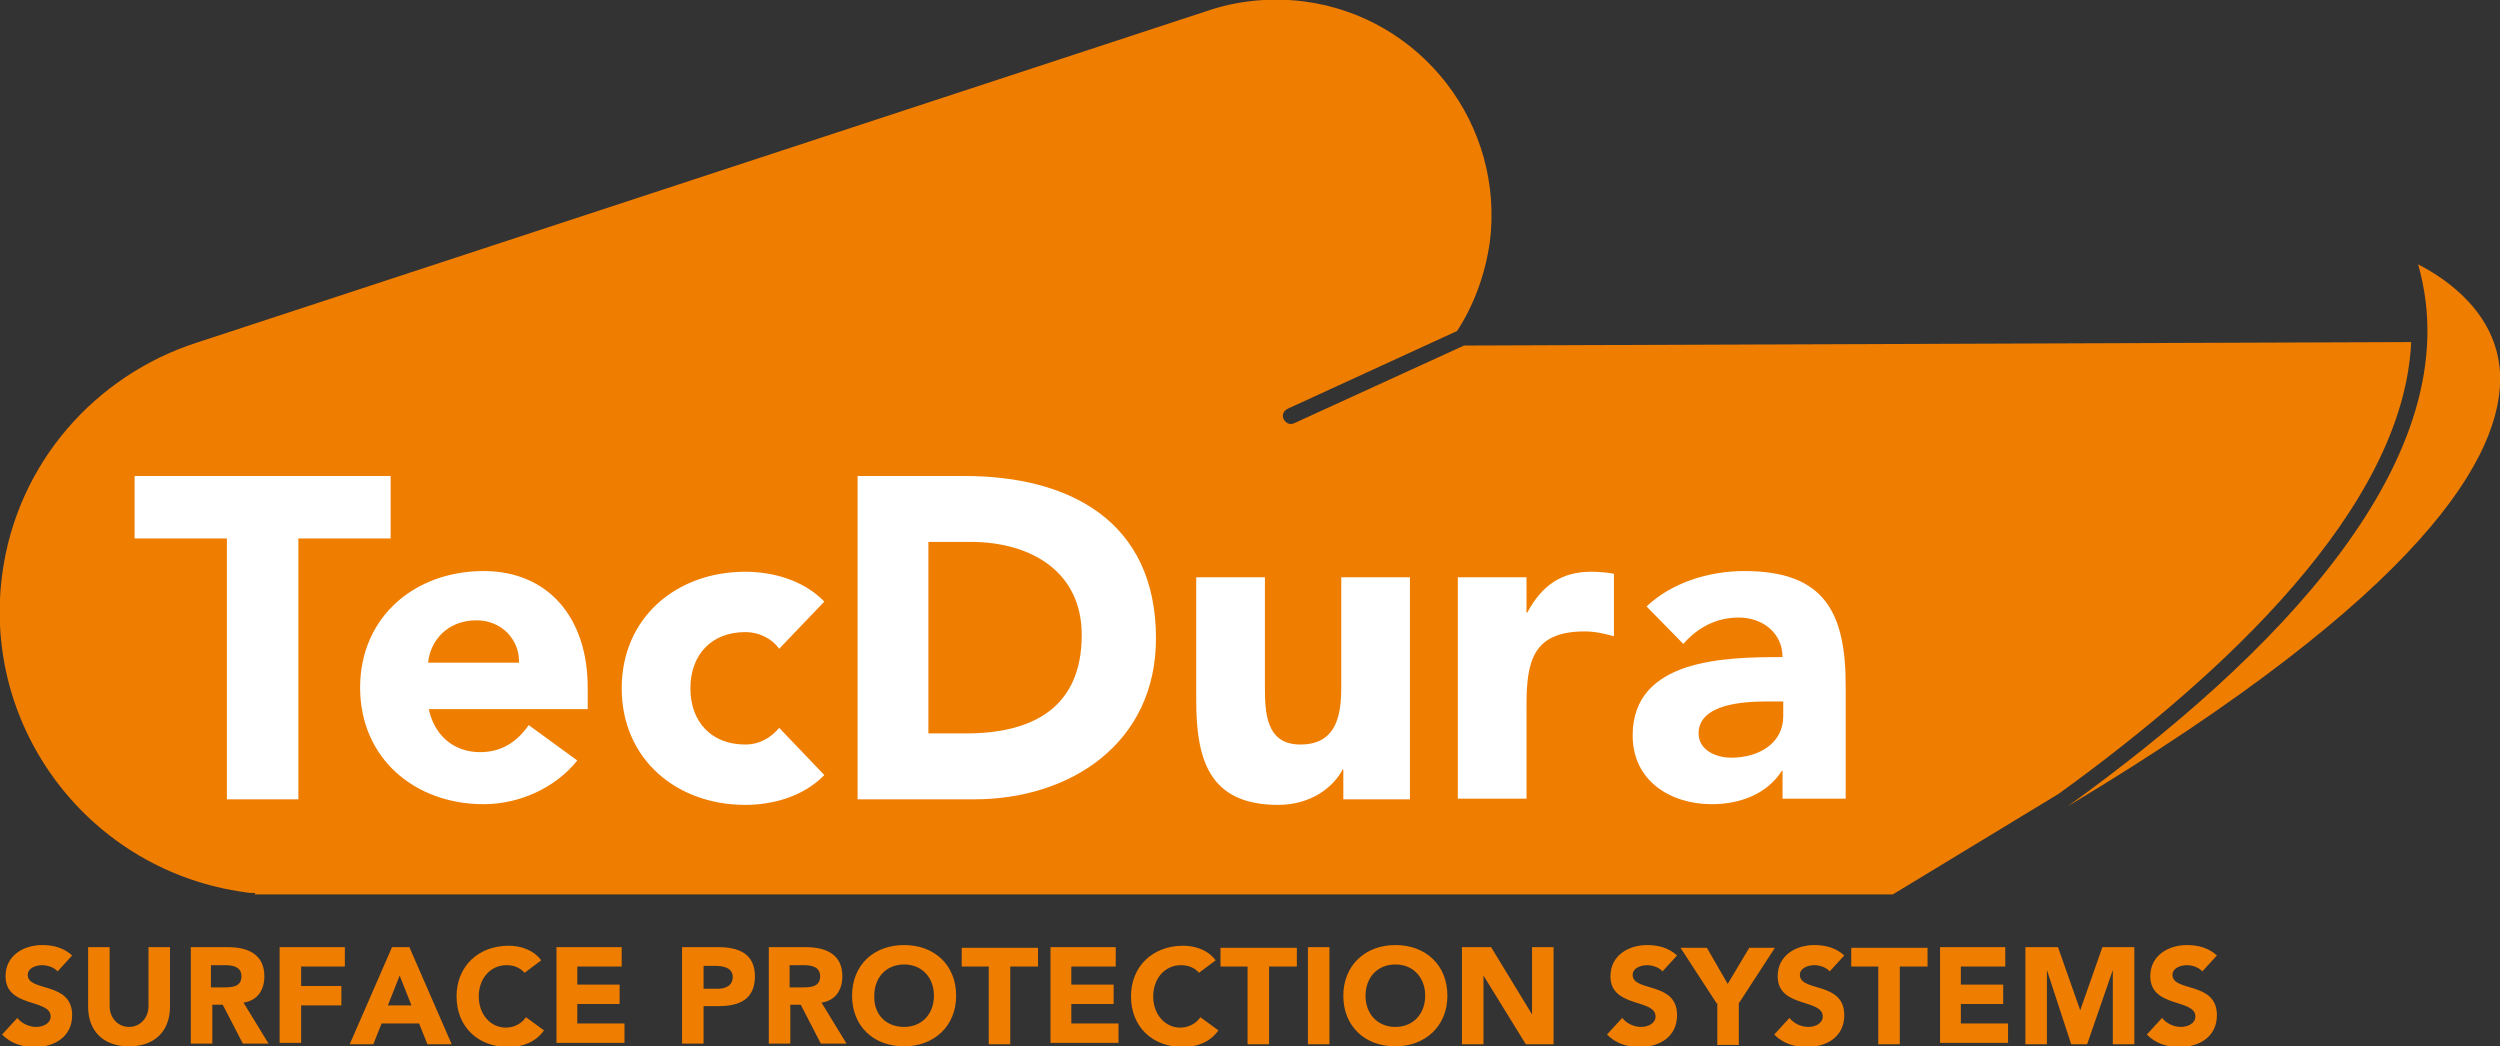 <svg xmlns="http://www.w3.org/2000/svg" xmlns:xlink="http://www.w3.org/1999/xlink" viewBox="0 0 360.3 150.8"><rect x="0" y="0" width="360.3" height="150.8" fill="#333333" stroke="none"/><defs><path id="a" d="M0 0h360.3v150.8H0z"/></defs><clipPath id="b"><use xlink:href="#a" overflow="visible"/></clipPath><path clip-path="url(#b)" fill="#EF7D00" d="M347.5 49.3l-136.5.5L186.5 61c-.2.1-.3.1-.5.1-.4 0-.8-.3-1-.7-.3-.6 0-1.2.6-1.5L210 47.7c2.4-3.7 4-8 4.7-12.7 2.2-17-9.8-32.6-26.8-34.8-4.9-.6-9.6-.1-14 1.4L28.3 49.4C13.8 54.1 2.4 66.7.3 82.9c-2.9 22.3 12.8 42.7 35.1 45.7.5.1.9.1 1.4.1l-.1.2h236.1l23.9-14.5c23.5-17 49.7-41.1 50.8-65.1"/><path clip-path="url(#b)" fill="#EF7D00" d="M298 116.2c51.3-30.8 62.9-50.6 62.3-62.5-.5-8.6-7.7-13.5-11.8-15.6 8 28-21.2 57-50.5 78.1"/><path fill="#FFF" d="M32.7 77.6H19.4v-9h36.9v9H43v37.6H32.7z"/><defs><path id="c" d="M0 0h360.3v150.8H0z"/></defs><clipPath id="d"><use xlink:href="#c" overflow="visible"/></clipPath><path clip-path="url(#d)" fill="#FFF" d="M74.8 95.5c.1-3.3-2.5-6.1-6.1-6.1-4.3 0-6.7 3-7 6.1h13.1zm8.4 14.1c-3.2 4-8.4 6.3-13.5 6.3-9.9 0-17.8-6.6-17.8-16.8 0-10.2 7.9-16.8 17.8-16.8 9.2 0 15 6.6 15 16.8v3.1H61.8c.8 3.8 3.6 6.2 7.4 6.2 3.2 0 5.4-1.6 7-3.9l7 5.1zm29.1-16.1c-1-1.4-2.8-2.4-4.9-2.4-4.9 0-7.9 3.3-7.9 8.1s3 8.1 7.9 8.1c2.2 0 3.8-1.1 4.9-2.4l6.5 6.8c-3.1 3.2-7.6 4.3-11.4 4.3-9.9 0-17.8-6.6-17.8-16.8 0-10.2 7.9-16.8 17.8-16.8 3.8 0 8.3 1.1 11.4 4.3l-6.5 6.8zm21.6 12.2h5.3c9.5 0 16.7-3.6 16.7-14.2 0-9.1-7.3-13.4-16-13.4h-6.1v27.6zm-10.3-37.1H139c15 0 27.6 6.4 27.6 23.4 0 15.1-12.3 23.2-26.2 23.2h-16.8V68.6zm79.5 46.6h-9.5v-4.3h-.1c-1.3 2.5-4.5 5.1-9.3 5.1-10 0-11.8-6.6-11.8-15.1V83.2h9.9v15.7c0 3.7.1 8.4 5.1 8.4 5.1 0 5.9-4 5.9-8.2V83.2h9.9v32zm7-32h9.9v5.1h.1c2.1-3.9 4.9-5.9 9.2-5.9 1.1 0 2.4.1 3.3.3v9c-1.4-.4-2.8-.7-4.2-.7-7.5 0-8.4 4.3-8.4 10.7v13.4h-9.9V83.2zm44.4 17.9c-3 0-9.7.3-9.7 4.6 0 2.4 2.5 3.5 4.7 3.5 3.9 0 7.5-2 7.5-6v-2.1h-2.5zm2.4 10h-.1c-2.2 3.4-6.1 4.8-10.1 4.8-6 0-11.4-3.4-11.4-9.9 0-11.1 13.4-11.3 21.6-11.3 0-3.5-2.9-5.7-6.3-5.7-3.2 0-5.9 1.4-8 3.8l-5.3-5.4c3.6-3.4 8.9-5.1 14.1-5.1 11.5 0 14.6 5.9 14.6 16.5v16.3h-9.1v-4z"/><g clip-path="url(#d)" fill="#EF7D00"><path d="M8.3 140c-.5-.6-1.5-.9-2.2-.9-.9 0-2.1.4-2.1 1.4 0 2.5 6.4.9 6.4 5.8 0 3.1-2.5 4.6-5.4 4.6-1.8 0-3.4-.5-4.7-1.8l2.2-2.4c.6.8 1.7 1.3 2.7 1.3 1 0 2.1-.5 2.1-1.5 0-2.6-6.5-1.2-6.5-5.8 0-3 2.6-4.5 5.3-4.5 1.6 0 3.1.4 4.3 1.5L8.3 140zm16.2 5.1c0 3.3-2 5.7-5.9 5.7-3.9 0-5.9-2.4-5.9-5.7v-8.6h3.1v8.5c0 1.7 1.2 3 2.8 3 1.6 0 2.8-1.3 2.8-3v-8.5h3.1v8.6zm2.9-8.6h5.4c2.9 0 5.3 1 5.3 4.2 0 2-1 3.5-3 3.8l3.6 5.9H35l-2.9-5.6h-1.5v5.6h-3.1v-13.9zm3 5.8h1.8c1.1 0 2.6 0 2.6-1.6 0-1.4-1.3-1.6-2.4-1.6h-2v3.2zm9.9-5.8h9.4v2.8h-6.3v2.8h5.8v2.8h-5.8v5.4h-3.1v-13.8zm16.2 0H59l6.1 14h-3.5l-1.2-3H55l-1.2 3h-3.4l6.1-14zm1.1 4.1l-1.7 4.3h3.4l-1.7-4.3zm18-.4c-.6-.7-1.5-1.1-2.6-1.1-2.3 0-4 1.9-4 4.5s1.7 4.5 3.9 4.5c1.2 0 2.3-.6 2.9-1.5l2.6 1.9c-1.2 1.7-3.1 2.4-5.1 2.4-4.4 0-7.5-2.9-7.5-7.3s3.2-7.3 7.5-7.3c1.6 0 3.5.5 4.7 2.1l-2.4 1.8zm4.5-3.7h9.5v2.8h-6.4v2.6h6.1v2.8h-6.1v2.8H90v2.8h-9.8v-13.8zm18.2 0h5.2c2.9 0 5.3.9 5.3 4.2 0 3.3-2.2 4.3-5.2 4.3h-2.2v5.4h-3.1v-13.9zm3 6h2.1c1.1 0 2.2-.4 2.2-1.7 0-1.4-1.5-1.6-2.6-1.6h-1.6v3.3zm9.4-6h5.4c2.9 0 5.3 1 5.3 4.2 0 2-1 3.5-3 3.8l3.6 5.9h-3.7l-2.9-5.6h-1.5v5.6h-3.1v-13.9zm3.1 5.8h1.8c1.1 0 2.6 0 2.6-1.6 0-1.4-1.3-1.6-2.4-1.6h-2v3.2zm16.5-6.1c4.4 0 7.5 2.9 7.5 7.3s-3.2 7.3-7.5 7.3c-4.4 0-7.5-2.9-7.5-7.3s3.1-7.3 7.5-7.3zm0 11.8c2.6 0 4.3-1.9 4.3-4.5s-1.7-4.5-4.3-4.5c-2.6 0-4.3 1.9-4.3 4.5-.1 2.6 1.6 4.5 4.3 4.5zm12.3-8.7h-4v-2.7h11v2.7h-4v11.2h-3.1v-11.2zm8.7-2.8h9.5v2.8h-6.4v2.6h6.1v2.8h-6.1v2.8h6.8v2.8h-9.8v-13.8zm21.5 3.7c-.6-.7-1.5-1.1-2.6-1.1-2.3 0-4 1.9-4 4.5s1.7 4.5 3.9 4.5c1.2 0 2.3-.6 2.9-1.5l2.6 1.9c-1.2 1.7-3.1 2.4-5.1 2.4-4.4 0-7.5-2.9-7.5-7.3s3.2-7.3 7.5-7.3c1.6 0 3.5.5 4.7 2.1l-2.4 1.8zm7.1-.9h-4v-2.7h11v2.7h-4v11.2h-3.1v-11.2zm8.6-2.8h3.1v14h-3.1v-14zm12.6-.3c4.4 0 7.5 2.9 7.5 7.3s-3.2 7.3-7.5 7.3c-4.4 0-7.5-2.9-7.5-7.3s3.2-7.3 7.5-7.3zm0 11.8c2.6 0 4.3-1.9 4.3-4.5s-1.7-4.5-4.3-4.5c-2.6 0-4.3 1.9-4.3 4.5s1.7 4.5 4.3 4.5zm9.6-11.5h4.2l5.9 9.7v-9.7h3.1v14h-4l-6.1-9.9v9.9h-3.1v-14zm28.9 3.5c-.5-.6-1.5-.9-2.2-.9-.9 0-2.1.4-2.1 1.4 0 2.5 6.4.9 6.4 5.8 0 3.1-2.5 4.6-5.4 4.6-1.8 0-3.4-.5-4.7-1.8l2.2-2.4c.6.8 1.7 1.3 2.7 1.3 1 0 2.1-.5 2.1-1.5 0-2.6-6.5-1.2-6.5-5.8 0-3 2.6-4.5 5.3-4.5 1.6 0 3.1.4 4.3 1.5l-2.1 2.3zm7.8 4.6l-5.2-8h3.8l3 5.2 3.1-5.2h3.7l-5.2 8v6h-3.1v-6zm16.3-4.6c-.5-.6-1.5-.9-2.2-.9-.9 0-2.1.4-2.1 1.4 0 2.5 6.4.9 6.4 5.8 0 3.1-2.5 4.6-5.4 4.6-1.8 0-3.4-.5-4.7-1.8l2.2-2.4c.6.8 1.7 1.3 2.7 1.3 1 0 2.1-.5 2.1-1.5 0-2.6-6.5-1.2-6.5-5.8 0-3 2.6-4.5 5.3-4.5 1.6 0 3.1.4 4.3 1.5l-2.1 2.3zm7.1-.7h-4v-2.7h11v2.7h-4v11.2h-3.1v-11.2zm8.7-2.8h9.5v2.8h-6.4v2.6h6.1v2.8h-6.1v2.8h6.8v2.8h-9.8v-13.8zm12.4 0h4.7l3.2 9.1 3.2-9.1h4.6v14h-3.1v-10.7l-3.7 10.7h-2.3l-3.5-10.7v10.7h-3.1v-14zm25.5 3.5c-.5-.6-1.5-.9-2.2-.9-.9 0-2.1.4-2.1 1.4 0 2.5 6.4.9 6.4 5.8 0 3.1-2.5 4.6-5.4 4.6-1.8 0-3.4-.5-4.7-1.8l2.2-2.4c.6.8 1.7 1.3 2.7 1.3 1 0 2.1-.5 2.1-1.5 0-2.6-6.5-1.2-6.5-5.8 0-3 2.6-4.5 5.3-4.5 1.6 0 3.1.4 4.3 1.5l-2.1 2.3z"/></g></svg>
